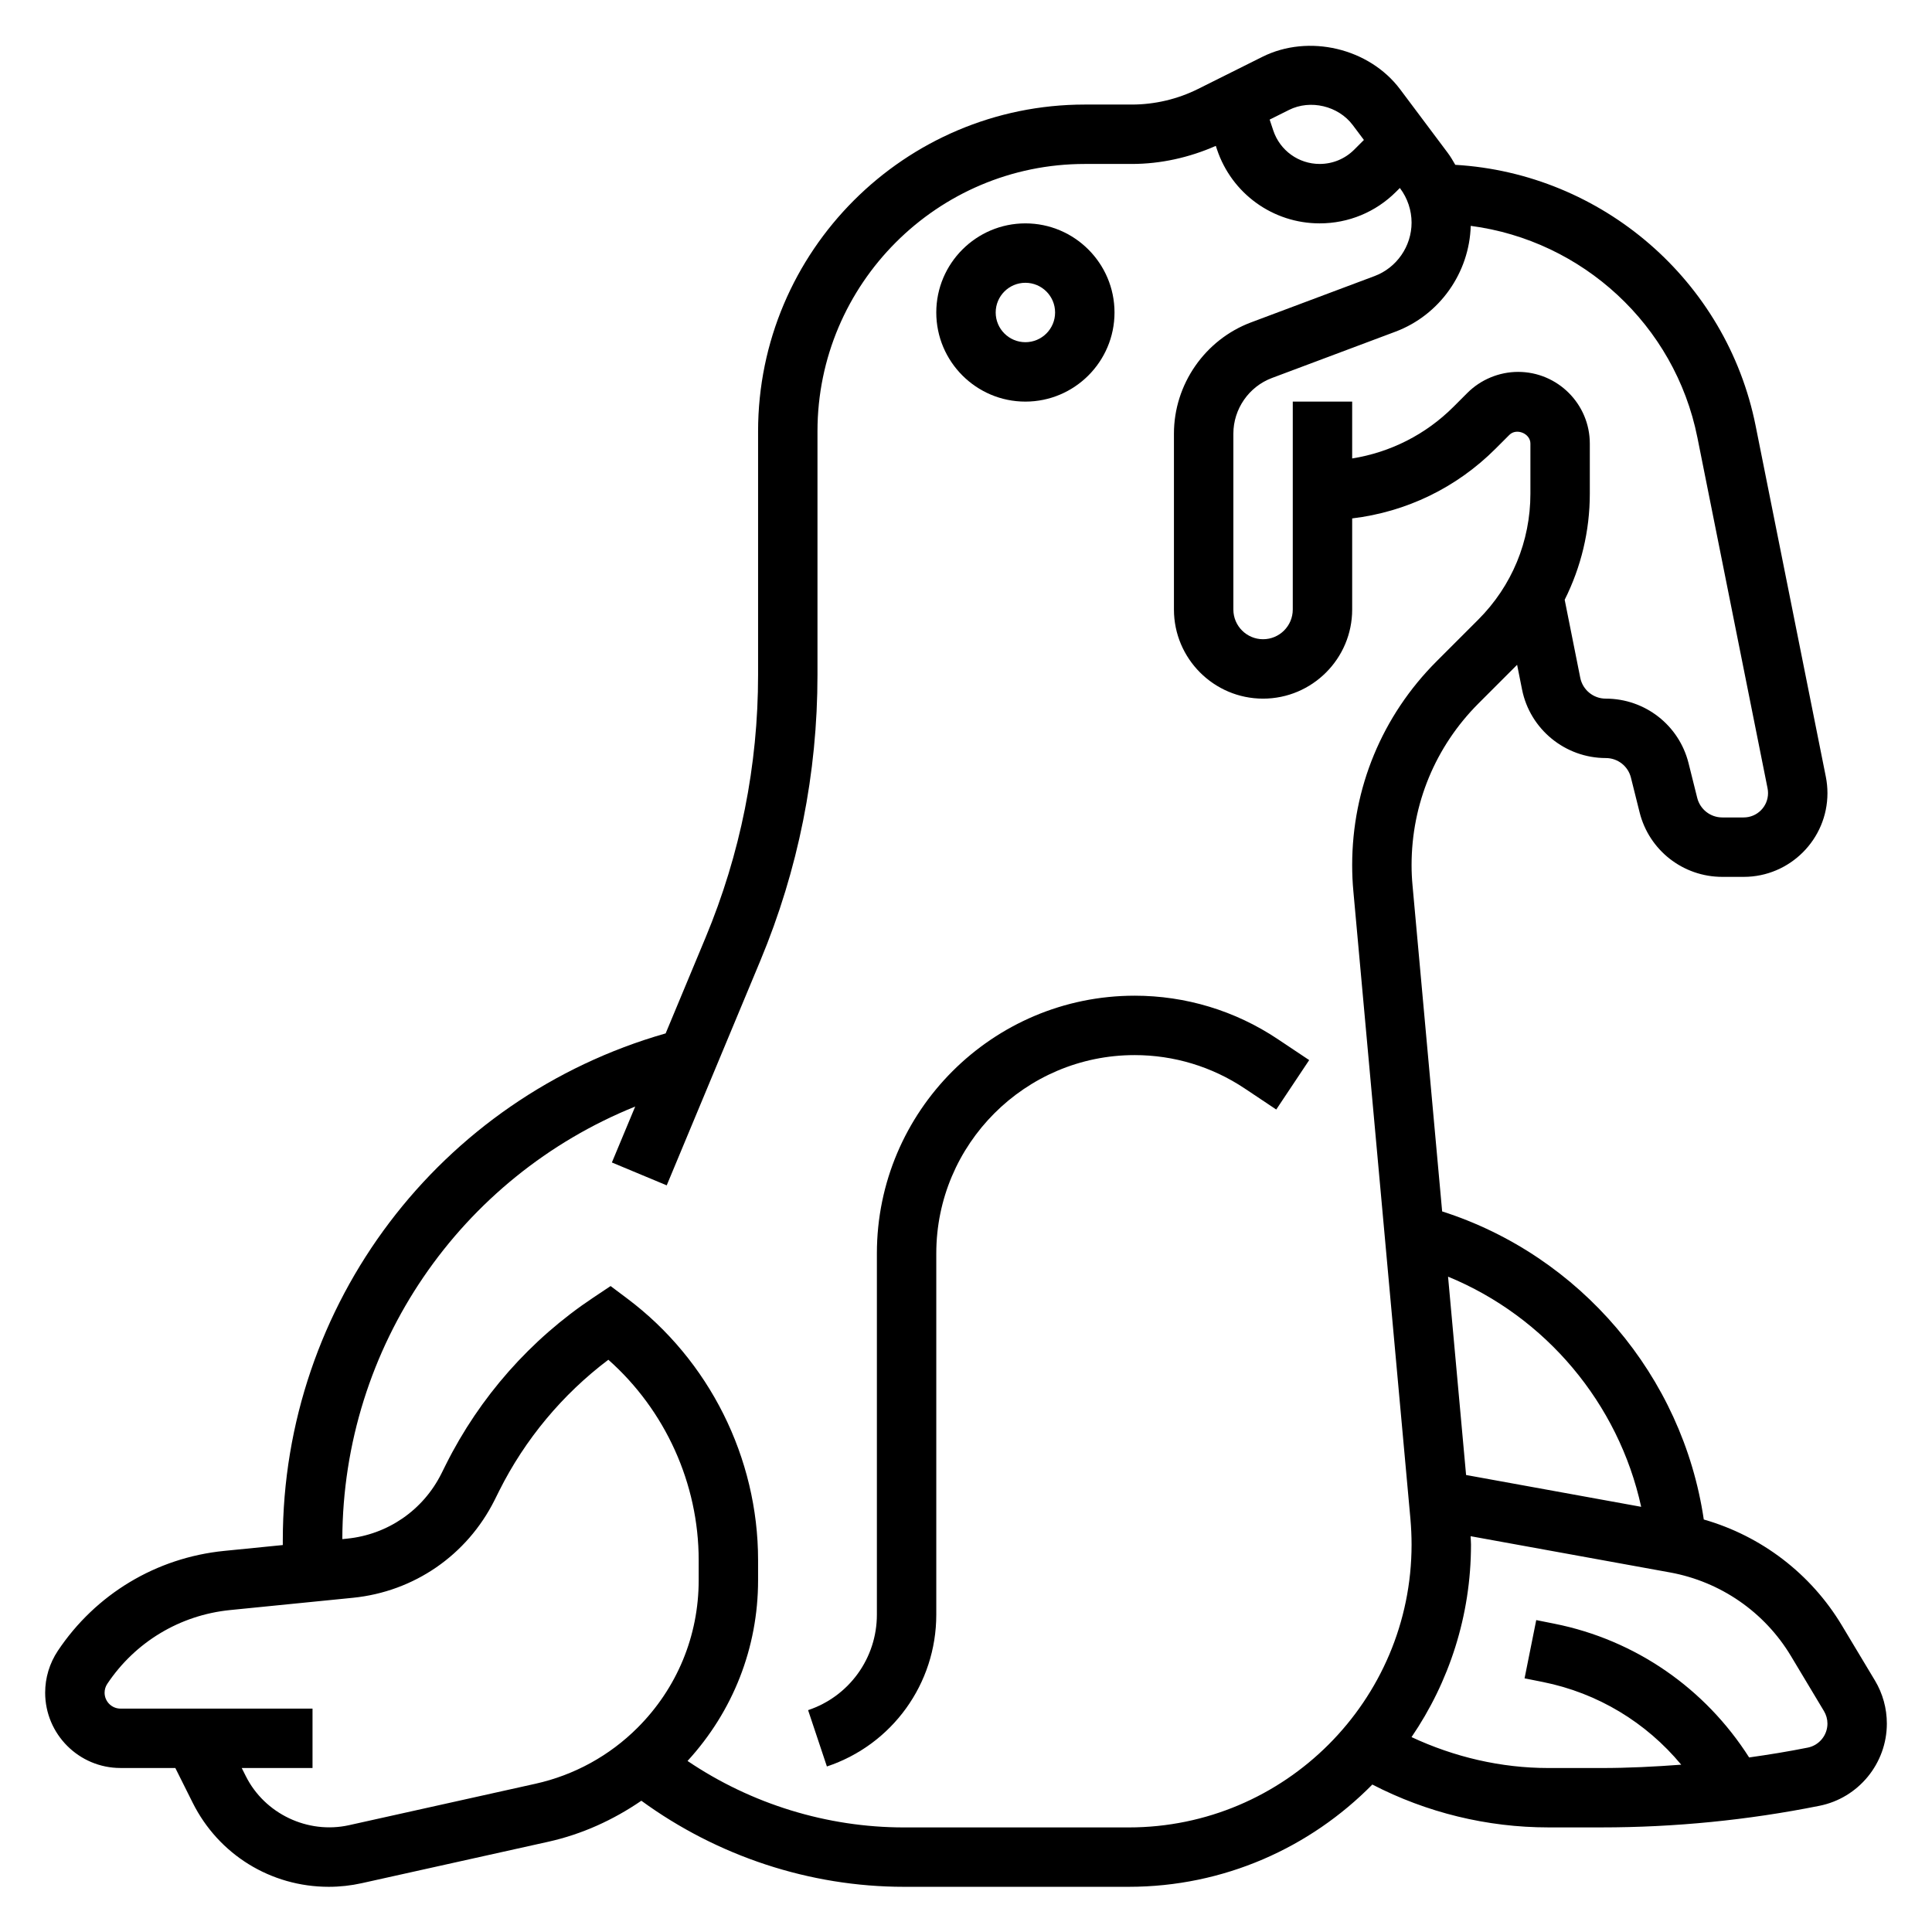 <?xml version="1.0" encoding="UTF-8"?>
<!-- Uploaded to: ICON Repo, www.svgrepo.com, Generator: ICON Repo Mixer Tools -->
<svg fill="#000000" width="800px" height="800px" version="1.1" viewBox="144 144 512 512" xmlns="http://www.w3.org/2000/svg">
 <g>
  <path d="m415.74 250.43c13.02 0 23.617-10.598 23.617-23.617s-10.598-23.617-23.617-23.617c-13.02 0-23.617 10.598-23.617 23.617 0 13.023 10.598 23.617 23.617 23.617zm0-31.488c4.344 0 7.871 3.527 7.871 7.871s-3.527 7.871-7.871 7.871-7.871-3.527-7.871-7.871 3.527-7.871 7.871-7.871z"/>
  <path d="m640.87 589.34-8.73-14.547c-8.234-13.746-21.363-23.742-36.621-28.109-5.621-38.047-32.793-69.957-69.336-81.648l-7.84-86.285c-0.176-1.828-0.262-3.656-0.262-5.481 0-16.199 6.305-31.426 17.758-42.879l10.211-10.211 1.309 6.551c2.102 10.523 11.422 18.16 22.207 18.16 3.148 0 5.879 2.133 6.644 5.18l2.297 9.195c2.512 10.074 11.531 17.113 21.918 17.113h5.676c12.23 0 22.191-9.957 22.191-22.191 0-1.465-0.148-2.93-0.434-4.359l-18.602-93c-7.707-38.543-40.754-66.871-79.594-69.148-0.629-1.094-1.258-2.195-2.023-3.203l-12.594-16.809c-8.203-10.934-24.246-14.719-36.496-8.613l-17.004 8.492c-5.426 2.719-11.512 4.16-17.586 4.16h-12.469c-47.742 0-86.594 38.848-86.594 86.594v64.551c0 24.016-4.684 47.445-13.926 69.637l-10.57 25.371c-59.906 17.102-101.46 71.734-101.46 134.39v1.203l-15.547 1.551c-17.988 1.801-34.055 11.461-44.082 26.496-2.191 3.301-3.348 7.129-3.348 11.078 0 11 8.961 19.957 19.957 19.957h14.539l4.598 9.203c6.871 13.742 20.695 22.285 36.07 22.285 2.938 0 5.879-0.324 8.738-0.961l49.43-10.98c8.918-1.984 17.215-5.762 24.664-10.871 20.141 14.688 44.613 22.812 69.594 22.812h59.559c25.254 0 48.105-10.391 64.566-27.102 14.398 7.438 30.387 11.359 46.648 11.359h14.09c19.363 0 38.793-1.922 57.734-5.723 10.359-2.059 17.879-11.227 17.879-21.793 0-4.031-1.094-7.981-3.164-11.43zm-61.945-46.02-46.398-8.43-4.777-52.562c25.867 10.629 45.184 33.574 51.176 60.992zm14.895-283.41 18.602 93c0.086 0.418 0.125 0.844 0.125 1.277 0 3.559-2.891 6.445-6.445 6.445h-5.676c-3.148 0-5.879-2.133-6.644-5.18l-2.297-9.195c-2.516-10.074-11.535-17.113-21.973-17.113-3.25 0-6.078-2.312-6.723-5.504l-4.133-20.695c4.32-8.625 6.66-18.18 6.66-28.109v-13.281c0-10.477-8.527-19-19.004-19-5.008 0-9.902 2.031-13.438 5.566l-3.668 3.668c-7.391 7.391-16.742 12.082-26.867 13.707v-15.07h-15.742v55.105c0 4.344-3.527 7.871-7.871 7.871s-7.871-3.527-7.871-7.871v-46.609c0-6.527 4.102-12.453 10.211-14.746l32.73-12.273c11.715-4.394 19.609-15.602 19.965-28.047 29.547 3.871 54.09 26.223 60.059 56.055zm-91.355-82.797 2.984 3.977-2.574 2.574c-2.449 2.441-5.699 3.785-9.156 3.785-5.574 0-10.508-3.559-12.281-8.848l-0.969-2.906 5.125-2.559c5.668-2.848 13.07-1.07 16.871 3.977zm-216.57 439.6-49.438 10.988c-10.918 2.402-22.316-3.031-27.309-12.996l-1.086-2.164h18.758v-15.742h-50.891c-2.324 0-4.211-1.891-4.211-4.215 0-0.836 0.242-1.645 0.707-2.34 7.398-11.098 19.262-18.23 32.551-19.562l32.535-3.25c16.215-1.621 30.254-11.297 37.551-25.875l1.219-2.449c6.832-13.656 16.773-25.586 28.938-34.762 15.074 13.352 23.938 32.812 23.938 53.09v5.344c0 14.762-5.746 28.629-16.184 39.07-7.438 7.441-16.805 12.582-27.078 14.863zm157.23 11.574h-59.559c-20.43 0-40.5-6.219-57.363-17.617 12.027-13.117 18.695-29.973 18.695-47.887v-5.348c0-27.102-12.949-53.004-34.629-69.273l-4.457-3.344-4.637 3.094c-16.586 11.051-30.062 26.332-38.98 44.152l-1.219 2.449c-4.856 9.715-14.227 16.168-25.031 17.246l-1.227 0.125c0.148-51.02 31.332-95.961 77.617-114.64l-6.18 14.824 14.531 6.062 24.828-59.582c10.043-24.129 15.125-49.586 15.125-75.699v-64.551c0-39.07 31.781-70.848 70.848-70.848h12.469c7.644 0 15.258-1.707 22.246-4.793l0.309 0.93c3.914 11.727 14.848 19.609 27.207 19.609 7.66 0 14.863-2.984 20.277-8.398l0.977-0.977 0.078 0.102c1.953 2.59 3.031 5.824 3.031 9.074 0 6.273-3.945 11.973-9.816 14.168l-32.73 12.273c-12.219 4.582-20.43 16.43-20.43 29.484v46.609c0 13.02 10.598 23.617 23.617 23.617s23.617-10.598 23.617-23.617v-24.145c14.344-1.723 27.629-8.102 38-18.477l3.668-3.668c1.875-1.875 5.574-0.355 5.566 2.305v13.281c0 12.617-4.914 24.473-13.832 33.395l-11.027 11.027c-14.434 14.43-22.375 33.621-22.375 54.02 0 2.312 0.102 4.621 0.316 6.918l15.121 166.33c0.195 2.269 0.305 4.527 0.305 6.809 0 41.336-33.621 74.961-74.957 74.961zm179.95-21.152c-5.148 1.031-10.336 1.875-15.539 2.606-11.652-18.301-30.109-31.141-51.57-35.434l-4.848-0.969-3.094 15.438 4.848 0.969c14.555 2.914 27.387 10.723 36.668 21.914-7.027 0.527-14.074 0.883-21.109 0.883h-14.09c-12.594 0-24.938-2.906-36.273-8.195 9.922-14.547 15.758-32.117 15.758-51.02 0-0.738-0.078-1.48-0.102-2.219l52.859 9.605c13.375 2.441 25.066 10.516 32.047 22.176l8.73 14.555c0.605 1.008 0.93 2.156 0.93 3.328 0 3.078-2.191 5.754-5.215 6.363z"/>
  <path d="m444.68 407.87c-37.66 0-68.297 30.637-68.297 68.297v95.738c0 11.492-7.328 21.656-18.23 25.301l4.984 14.926c17.34-5.777 28.988-21.945 28.988-40.227v-95.738c0-28.977 23.578-52.555 52.555-52.555 10.414 0 20.5 3.055 29.148 8.824l8.391 5.598 8.73-13.098-8.391-5.598c-11.238-7.5-24.348-11.469-37.879-11.469z"/>
 </g>
</svg>